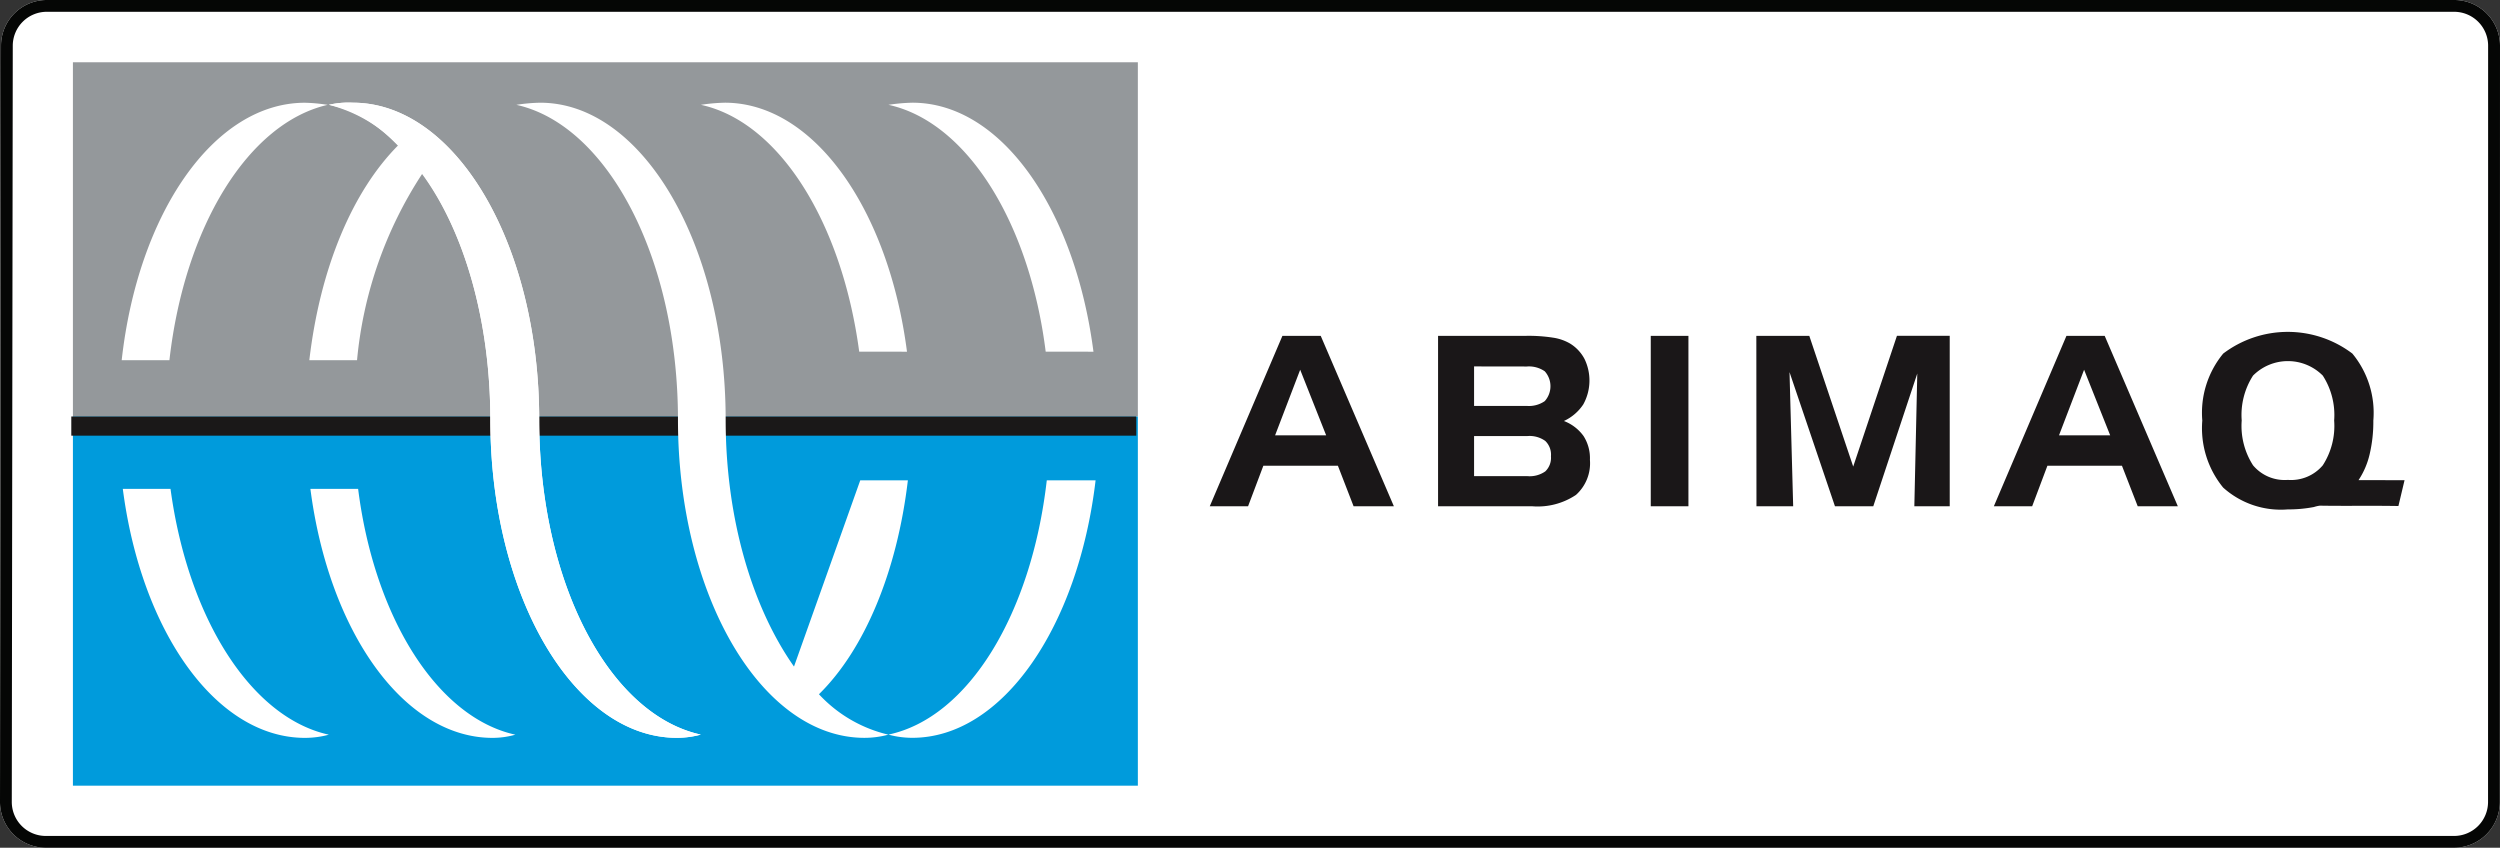<svg xmlns="http://www.w3.org/2000/svg" xmlns:xlink="http://www.w3.org/1999/xlink" width="156.622" height="53.109" viewBox="0 0 156.622 53.109"><rect x="0" y="0" width="156.622" height="53.109" fill="#333333" stroke="none"/><defs><clipPath id="clip-path"><rect id="Ret&#xE2;ngulo_78" data-name="Ret&#xE2;ngulo 78" width="156.622" height="53.109" fill="none"></rect></clipPath></defs><g id="Grupo_62" data-name="Grupo 62" transform="translate(-212.676 -6962.063)"><g id="Grupo_61" data-name="Grupo 61" transform="translate(212.676 6962.063)"><g id="Grupo_60" data-name="Grupo 60" clip-path="url(#clip-path)"><path id="Caminho_43" data-name="Caminho 43" d="M2.866,53.109h0A2.866,2.866,0,0,1,0,50.244L.064,2.865A2.866,2.866,0,0,1,2.93,0H153.757a2.866,2.866,0,0,1,2.865,2.865l-.01,47.379a2.866,2.866,0,0,1-2.866,2.865Z" fill="#fff"></path><rect id="Ret&#xE2;ngulo_75" data-name="Ret&#xE2;ngulo 75" width="66.717" height="22.194" transform="translate(4.568 3.901)" fill="#94989b"></rect><rect id="Ret&#xE2;ngulo_76" data-name="Ret&#xE2;ngulo 76" width="66.717" height="23.127" transform="translate(4.568 26.095)" fill="#009bdc"></rect><rect id="Ret&#xE2;ngulo_77" data-name="Ret&#xE2;ngulo 77" width="66.718" height="1.201" transform="translate(4.467 26.093)" fill="#1a1818"></rect><path id="Caminho_44" data-name="Caminho 44" d="M20.508,69.741c1.086,8.065,5.027,14.33,9.919,15.4a5.715,5.715,0,0,1-1.494.2c-5.571,0-10.26-6.666-11.414-15.6Z" transform="translate(-9.825 -39.114)" fill="#fff" fill-rule="evenodd"></path><path id="Caminho_45" data-name="Caminho 45" d="M30.271,14.783c-4.96,1.134-8.969,7.6-9.92,16h-2.99c1.02-9.2,5.776-16.13,11.482-16.13a10.525,10.525,0,0,1,1.427.133" transform="translate(-9.737 -8.216)" fill="#fff" fill-rule="evenodd"></path><path id="Caminho_46" data-name="Caminho 46" d="M47.271,69.741c1.019,8.065,4.96,14.33,9.851,15.4a5.217,5.217,0,0,1-1.426.2c-5.572,0-10.259-6.666-11.415-15.6Z" transform="translate(-24.835 -39.114)" fill="#fff" fill-rule="evenodd"></path><path id="Caminho_47" data-name="Caminho 47" d="M51.194,19.116A25.625,25.625,0,0,0,47.118,30.78H44.129c.678-5.8,2.717-10.6,5.571-13.464a9.127,9.127,0,0,0-4.349-2.533,5.441,5.441,0,0,1,1.494-.133c6.455,0,11.686,8.864,11.686,19.861,0,10.13,4.348,18.461,10.123,19.728a5.717,5.717,0,0,1-1.5.2c-6.453,0-11.685-8.931-11.685-19.928,0-6.2-1.63-11.8-4.28-15.4" transform="translate(-24.75 -8.216)" fill="#fff" fill-rule="evenodd"></path><path id="Caminho_48" data-name="Caminho 48" d="M136.594,30.246c-1.02-8.131-4.96-14.4-9.852-15.463a11.545,11.545,0,0,1,1.5-.133c5.571,0,10.191,6.665,11.345,15.6Z" transform="translate(-71.083 -8.216)" fill="#fff" fill-rule="evenodd"></path><path id="Caminho_49" data-name="Caminho 49" d="M126.743,84.455c5.027-1.065,8.968-7.6,9.92-15.928h3.058c-1.088,9.2-5.844,16.129-11.482,16.129a5.7,5.7,0,0,1-1.495-.2" transform="translate(-71.084 -38.433)" fill="#fff" fill-rule="evenodd"></path><path id="Caminho_50" data-name="Caminho 50" d="M109.9,30.246c-1.088-8.131-5.028-14.4-9.92-15.463a11.545,11.545,0,0,1,1.5-.133c5.571,0,10.259,6.665,11.414,15.6Z" transform="translate(-56.072 -8.216)" fill="#fff" fill-rule="evenodd"></path><path id="Caminho_51" data-name="Caminho 51" d="M95.216,38.31H98.2c-.679,5.733-2.717,10.6-5.571,13.4a8.61,8.61,0,0,0,4.348,2.531,5.716,5.716,0,0,1-1.495.2c-6.454,0-11.685-8.931-11.685-19.928,0-10.13-4.417-18.461-10.123-19.729a10.537,10.537,0,0,1,1.494-.133c6.386,0,11.617,8.864,11.617,19.861,0,6.265,1.7,11.8,4.281,15.463" transform="translate(-41.323 -8.216)" fill="#fff" fill-rule="evenodd"></path><path id="Caminho_52" data-name="Caminho 52" d="M52.755,19.048c-1.63-1.933-3.193-3.733-5.843-4.266a5.441,5.441,0,0,1,1.494-.133c6.455,0,11.686,8.864,11.686,19.861,0,10.13,4.348,18.461,10.123,19.728a5.68,5.68,0,0,1-1.5.2c-6.453,0-11.685-8.931-11.685-19.928,0-6.2-1.63-11.8-4.28-15.462" transform="translate(-26.311 -8.216)" fill="#fff" fill-rule="evenodd"></path><path id="Caminho_53" data-name="Caminho 53" d="M2.866,53.109v-.738H153.746a2.131,2.131,0,0,0,2.127-2.127l.005-47.379A2.129,2.129,0,0,0,153.752.739H2.93A2.129,2.129,0,0,0,.8,2.865L.738,50.244a2.131,2.131,0,0,0,2.128,2.127v.738A2.866,2.866,0,0,1,0,50.244L.064,2.865A2.866,2.866,0,0,1,2.93,0H153.757a2.866,2.866,0,0,1,2.865,2.865l-.01,47.379a2.866,2.866,0,0,1-2.866,2.865Z" fill="#050605"></path><path id="Caminho_54" data-name="Caminho 54" d="M321.53,58.236a2.02,2.02,0,0,0-.358.083,8.4,8.4,0,0,1-1.635.149,5.4,5.4,0,0,1-4.053-1.367,5.873,5.873,0,0,1-1.307-4.2,5.831,5.831,0,0,1,1.31-4.194,6.7,6.7,0,0,1,8.093,0,5.831,5.831,0,0,1,1.313,4.194,8.923,8.923,0,0,1-.233,2.118,4.961,4.961,0,0,1-.694,1.615l2.882.005-.384,1.617c-1.8-.029-3.254.006-4.933-.022m-1.993-1.614a2.6,2.6,0,0,0,2.188-.914,4.545,4.545,0,0,0,.712-2.809,4.548,4.548,0,0,0-.712-2.811,3.082,3.082,0,0,0-4.37,0,4.561,4.561,0,0,0-.71,2.811,4.557,4.557,0,0,0,.71,2.809,2.583,2.583,0,0,0,2.182.914" transform="translate(-176.206 -26.555)" fill="#1a1718"></path><path id="Caminho_55" data-name="Caminho 55" d="M178.254,50.034l-1.572,4.11h3.2Zm-1.113-2.124h2.4l4.583,10.678H181.6l-.984-2.542h-4.669l-.958,2.542h-2.4Zm12.007,1.916V52.3h3.3a1.74,1.74,0,0,0,1.128-.3,1.4,1.4,0,0,0,0-1.869,1.745,1.745,0,0,0-1.128-.3Zm3.341,6.874a1.7,1.7,0,0,0,1.123-.3,1.174,1.174,0,0,0,.352-.946,1.187,1.187,0,0,0-.356-.96,1.689,1.689,0,0,0-1.119-.306h-3.341V56.7Zm.313,1.887h-5.91V47.91h5.516a10,10,0,0,1,1.7.116,2.969,2.969,0,0,1,1.057.369,2.5,2.5,0,0,1,.9.96,3.091,3.091,0,0,1-.076,2.851,2.927,2.927,0,0,1-1.213,1.039,2.7,2.7,0,0,1,1.23.942,2.579,2.579,0,0,1,.4,1.49,2.658,2.658,0,0,1-.877,2.2,4.31,4.31,0,0,1-2.731.711m9.779,0h-2.36V47.91h2.36Zm4.254-10.678h3.318L212.9,56.1l2.74-8.192h3.307V58.588h-2.217l.184-8.318-2.757,8.318h-2.4l-2.847-8.405.229,8.405h-2.3Zm20.534,2.124-1.572,4.11H229ZM226.26,47.91h2.395l4.583,10.678h-2.513l-.989-2.542h-4.669l-.956,2.542h-2.4Z" transform="translate(-96.799 -26.87)" fill="#1a1718"></path></g></g></g></svg>